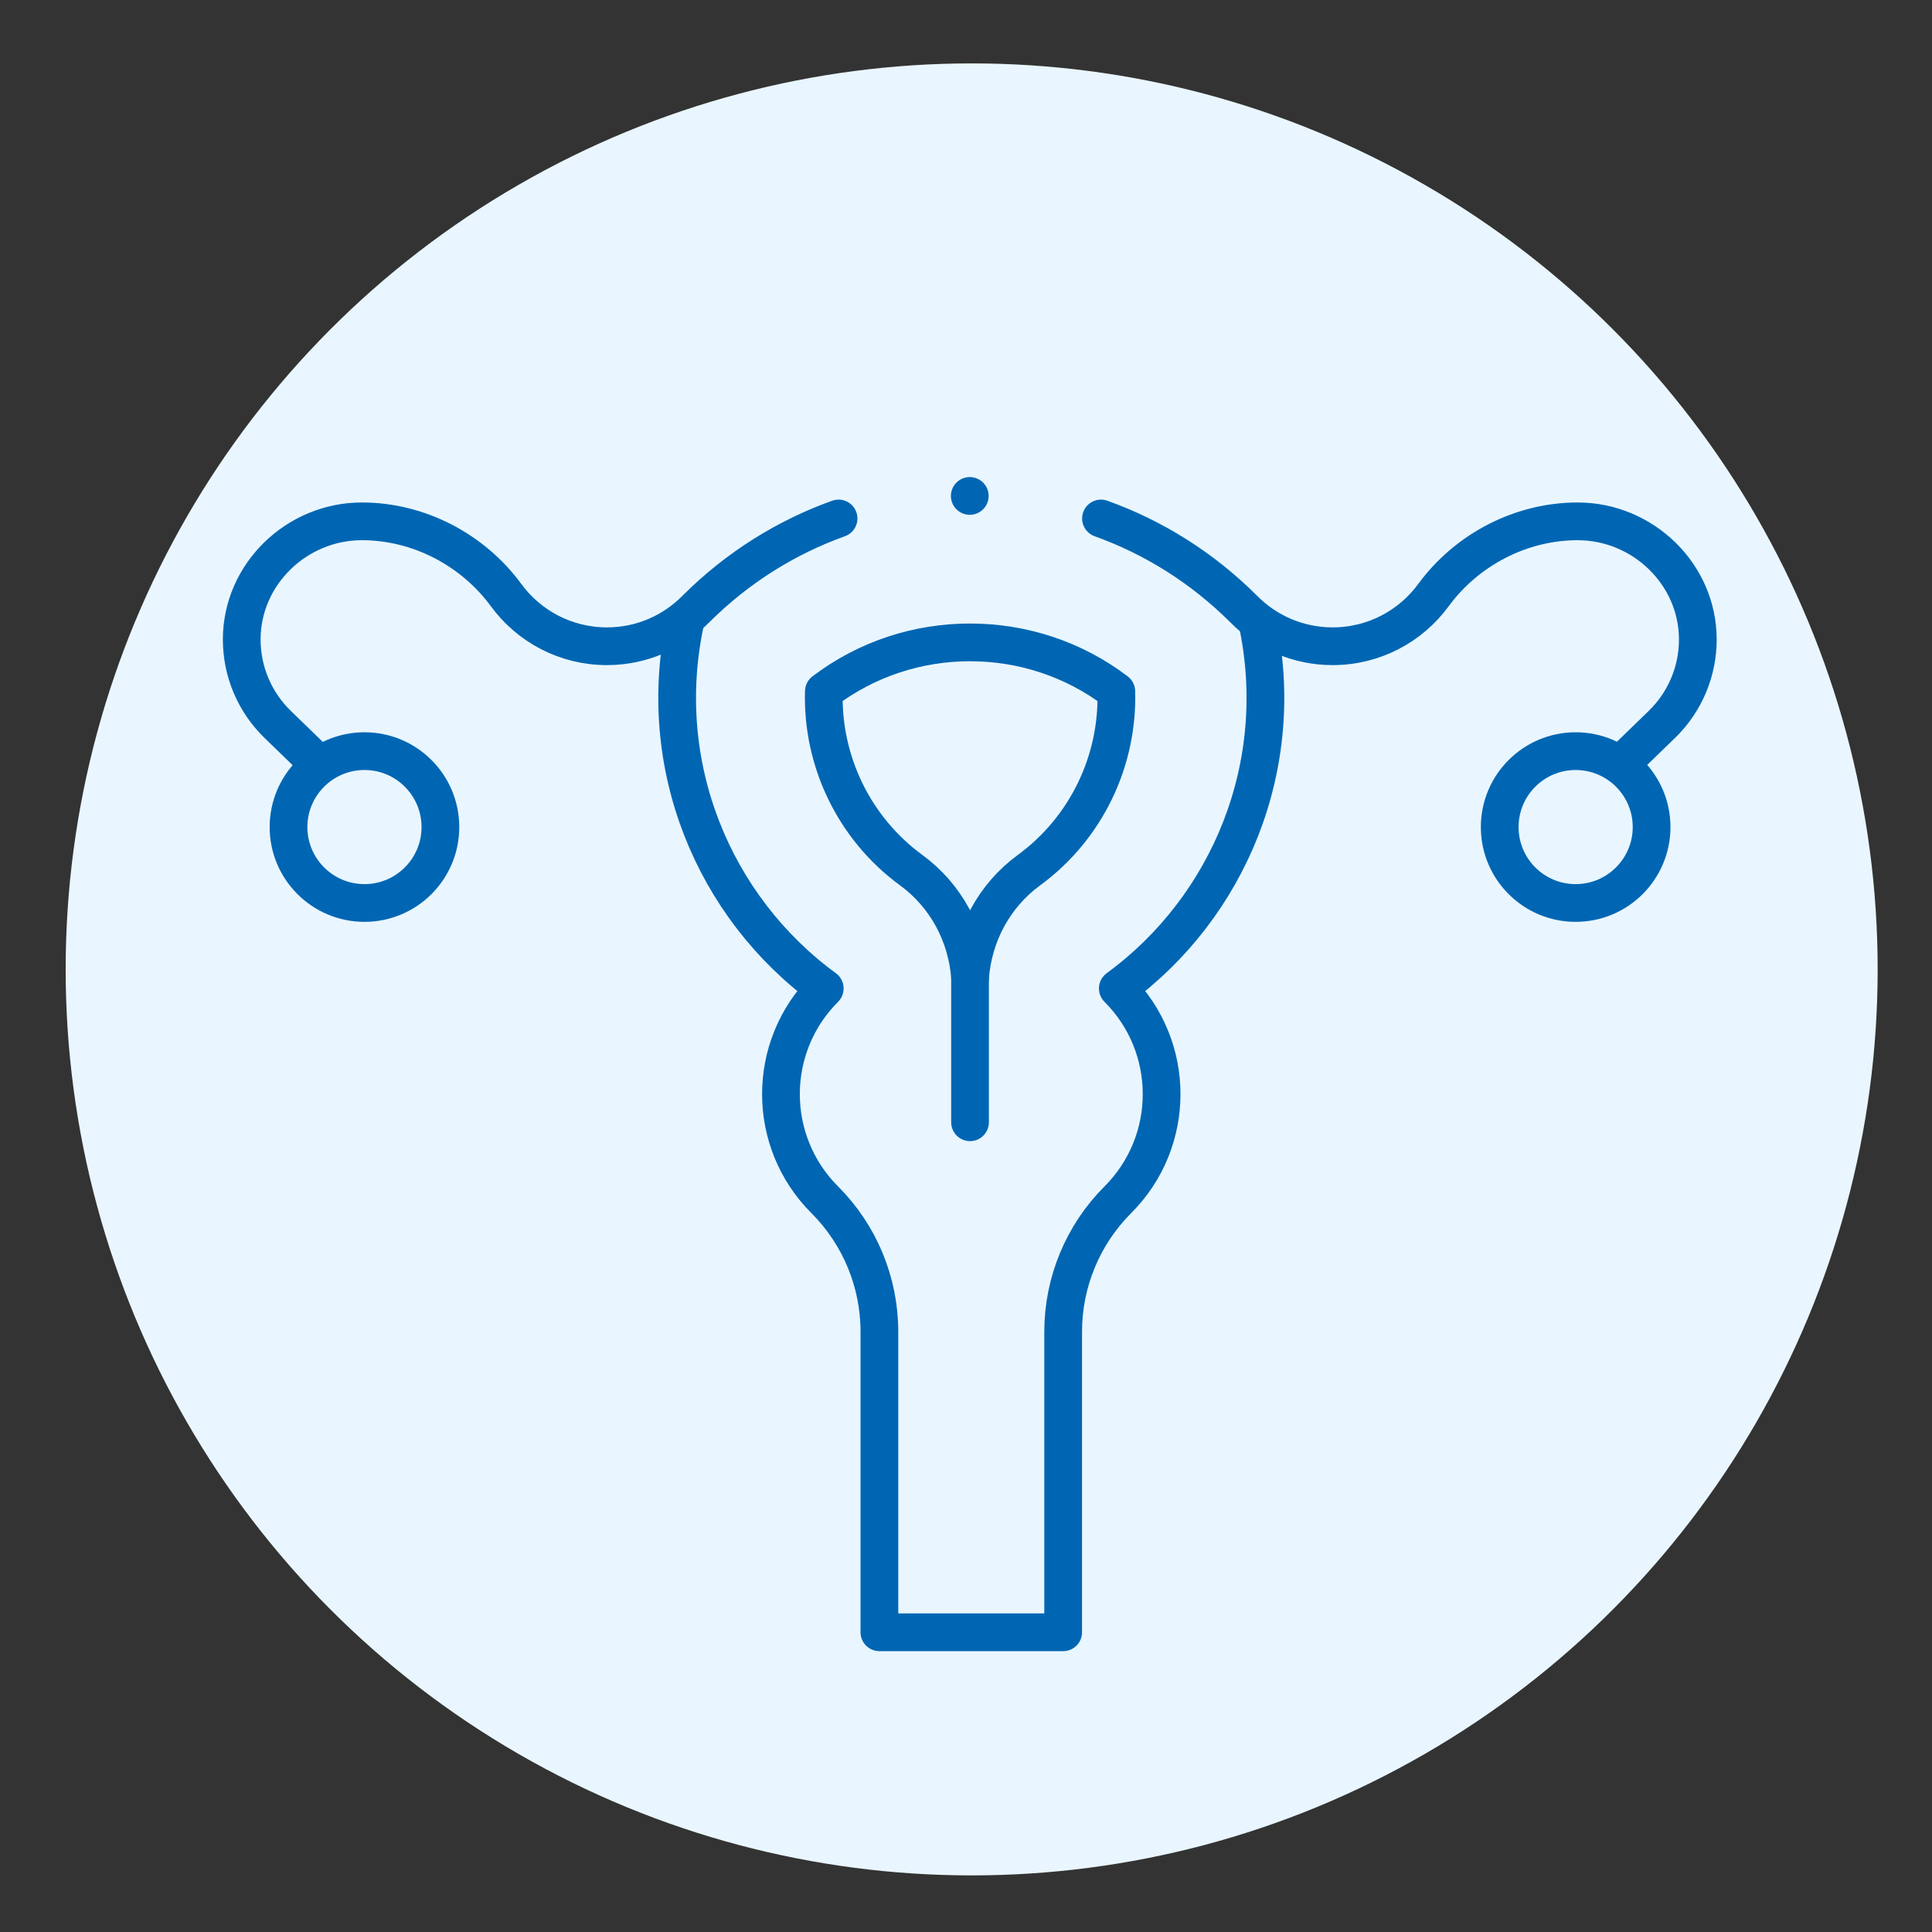 <?xml version="1.0" encoding="UTF-8"?>
<svg id="Layer_1" xmlns="http://www.w3.org/2000/svg" version="1.1" viewBox="0 0 512 512">
  <rect x="0" y="0" width="512" height="512" fill="#333333" stroke="none"/>
  <!-- Generator: Adobe Illustrator 29.5.1, SVG Export Plug-In . SVG Version: 2.1.0 Build 141)  -->
  <defs>
    <style>
      .st0 {
        fill: none;
        stroke: #0066b3;
        stroke-linecap: round;
        stroke-linejoin: round;
        stroke-width: 10px;
      }

      .st1 {
        fill: #e9f6ff;
      }
    </style>
  </defs>
  <g id="Layer_1-2">
    <circle class="st1" cx="257.5" cy="256.9" r="240.1"/>
  </g>
  <path id="path1356" class="st0" d="M181.62,164.73c-8.2,38.05,7.46,75.65,36.95,97.22-15.48,15.48-15.48,40.53,0,56.01,9.27,9.27,14.48,21.84,14.48,34.95v79.66h48.7v-79.66c0-13.11,5.21-25.68,14.48-34.95h0c15.48-15.48,15.48-40.53,0-56.01h0c29.49-21.57,45.15-59.17,36.95-97.22"/>
  <path id="path1360" class="st0" d="M397.44,219.18c0-11.11,9.01-20.12,20.12-20.12s20.13,9.01,20.13,20.12-9.01,20.12-20.13,20.12-20.12-9.01-20.12-20.12Z"/>
  <path id="path1364" class="st0" d="M116.71,219.18c0-11.11-9.01-20.12-20.12-20.12s-20.13,9.01-20.13,20.12,9.01,20.12,20.13,20.12,20.12-9.01,20.12-20.12Z"/>
  <path id="path1368" class="st0" d="M257.07,258.97v38.44"/>
  <path id="path1372" class="st0" d="M295.83,183.23c-11.4-8.68-25.08-13-38.75-12.99-13.67-.02-27.35,4.31-38.75,12.99-.53,18.43,7.97,36.27,23.17,47.39,9.15,6.69,14.71,17.05,15.58,28.35.87-11.3,6.44-21.66,15.58-28.35,15.2-11.12,23.7-28.96,23.17-47.39Z"/>
  <path id="path1376" class="st0" d="M257,131.43h0"/>
  <path id="path1380" class="st0" d="M429.32,202.74l11.11-10.78c6.08-5.9,9.51-14.01,9.51-22.48h0c0-17.3-14.55-31.32-31.85-31.32-14.99,0-29.34,7.46-38.21,19.55-6.02,8.22-15.75,13.55-26.72,13.55-9.19,0-17.51-3.74-23.5-9.79-11.08-11.08-24.06-19.11-37.89-24.07"/>
  <path id="path1384" class="st0" d="M84.68,202.74l-11.11-10.78c-6.08-5.9-9.51-14.01-9.51-22.48h0c0-17.3,14.55-31.32,31.85-31.32,14.99,0,29.34,7.46,38.21,19.55,6.02,8.22,15.75,13.55,26.72,13.55,9.19,0,17.51-3.74,23.5-9.79,11.08-11.08,24.06-19.11,37.89-24.07"/>
</svg>